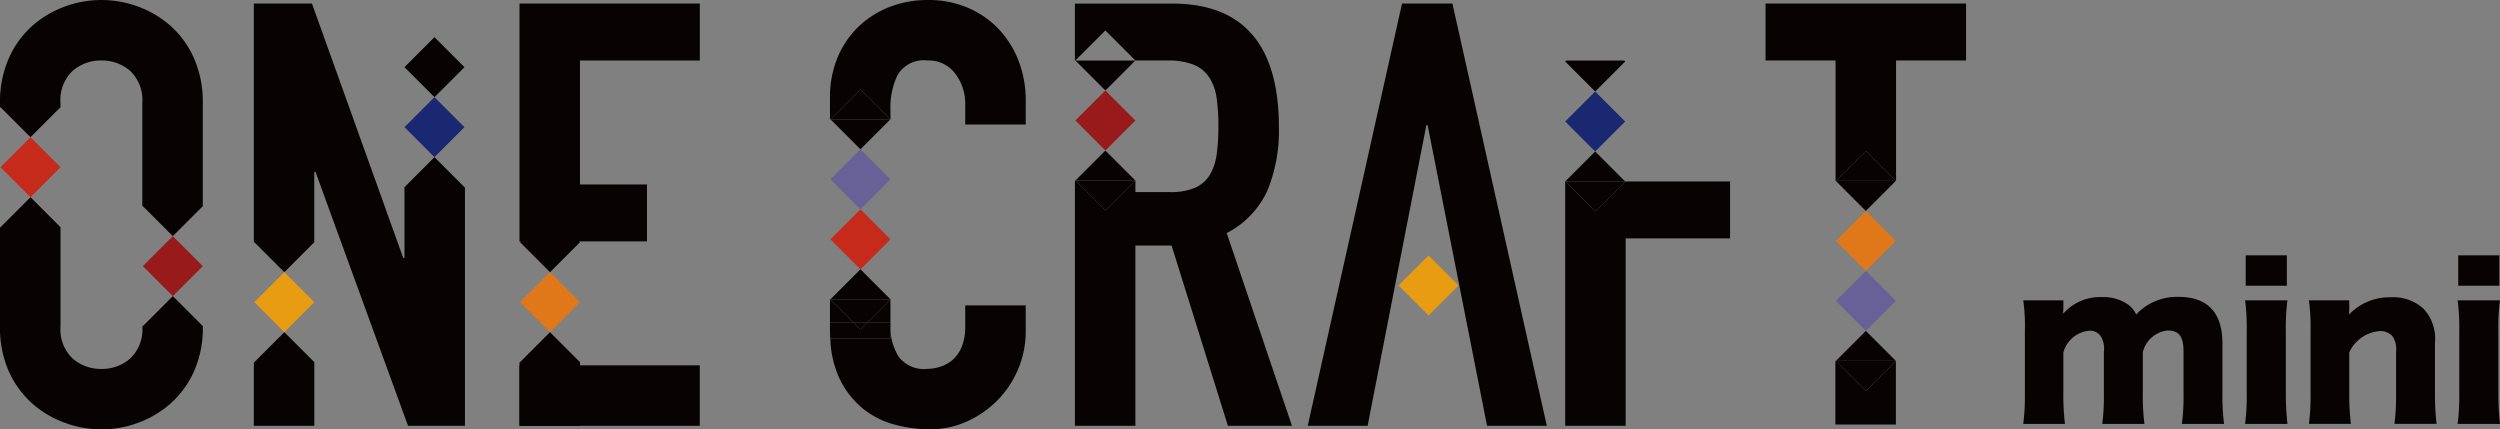 <svg data-name="グループ 1534" xmlns="http://www.w3.org/2000/svg" width="200" height="34.349"><rect width="100%" height="100%" fill="#808080" stroke="none"/><defs><clipPath id="a"><path data-name="長方形 1280" fill="none" d="M0 0h200v34.349H0z"/></clipPath></defs><g data-name="グループ 1533" clip-path="url(#a)"><path data-name="パス 147" d="M66.426 27.089a8.194 8.194 0 00.706 3.134 7.042 7.042 0 001.874 2.443 6.8 6.8 0 002.562 1.3 10.868 10.868 0 002.8.379 7.152 7.152 0 003.013-.641 8.092 8.092 0 002.443-1.707 7.86 7.86 0 001.637-2.492 7.7 7.7 0 00.597-2.984v-2.087h-4.84v1.661a4.224 4.224 0 01-.285 1.66 2.737 2.737 0 01-.735 1.044 2.8 2.8 0 01-1 .546 3.512 3.512 0 01-1.02.166 2.523 2.523 0 01-2.3-1 4.474 4.474 0 01-.641-2.468v1.043z" fill="#070303"/><path data-name="パス 148" d="M79.826 2.253a7.383 7.383 0 00-2.467-1.66A7.94 7.94 0 0074.273 0a8.372 8.372 0 00-3.2.593 7.5 7.5 0 00-2.49 1.636A7.257 7.257 0 0066.967 4.7a8.224 8.224 0 00-.57 3.085v1.759h.039l2.4-2.4 2.4 2.4v-.767a5.969 5.969 0 01.593-2.822 2.458 2.458 0 012.4-1.115 2.615 2.615 0 012.182 1.043 3.922 3.922 0 01.807 2.468v1.612h4.84v-1.9a8.743 8.743 0 00-.593-3.25 7.675 7.675 0 00-1.639-2.56" fill="#070303"/><path data-name="パス 149" d="M101.388 15.254a12.519 12.519 0 00.925-5.052q0-9.915-8.54-9.916h-7.781v4.553h.039l2.4-2.4 2.4 2.4h2.515a5.737 5.737 0 012.135.331 2.693 2.693 0 011.257 1.021 4.076 4.076 0 01.593 1.661 15.864 15.864 0 01.141 2.254 15.844 15.844 0 01-.14 2.248 4.358 4.358 0 01-.546 1.637 2.625 2.625 0 01-1.162 1.02 4.882 4.882 0 01-2.04.355h-2.752v-.932l-2.4 2.4-2.4-2.4h-.039v19.631h4.839V19.642h2.894l4.507 14.423h5.124l-5.219-15.42a7.145 7.145 0 003.25-3.393" fill="#070303"/><path data-name="パス 150" d="M112.162.284l-7.544 33.781h4.792l4.7-24.055h.1l4.754 24.055h4.782L116.195.284z" fill="#070303"/><path data-name="パス 151" d="M130.015 14.519l-2.4 2.4-2.4-2.4v19.546h4.839V19.074h8.35v-4.555h-8.389z" fill="#070303"/><path data-name="パス 152" d="M66.397 25.785h1.879l-1.84-1.84h-.039v3.145h.03c-.012-.234-.029-.463-.029-.711z" fill="#070303"/><path data-name="パス 153" d="M71.236 25.785v-1.84l-1.84 1.84z" fill="#070303"/><path data-name="パス 154" d="M68.836 26.345l-.56-.56h-1.879v.594c0 .248.016.476.029.71h4.81v-1.3h-1.84z" fill="#070303"/><path data-name="パス 155" d="M68.837 11.945l2.4-2.4h-4.8z" fill="#070303"/><path data-name="パス 156" d="M66.436 9.544h4.8l-2.4-2.4z" fill="#070303"/><path data-name="長方形 1256" fill="#676198" d="M66.436 14.344l2.4-2.4 2.4 2.4-2.4 2.4z"/><path data-name="長方形 1257" fill="#c52a1b" d="M66.436 19.145l2.4-2.4 2.4 2.4-2.4 2.4z"/><path data-name="パス 157" d="M71.237 23.944l-2.4-2.4-2.4 2.4z" fill="#070303"/><path data-name="パス 158" d="M68.277 25.785h1.12l1.84-1.84h-4.8z" fill="#070303"/><path data-name="パス 159" d="M69.397 25.785h-1.12l.56.56z" fill="#070303"/><path data-name="パス 160" d="M127.615 7.32l2.4-2.4-.08-.08h-4.64l-.08.08z" fill="#070303"/><path data-name="長方形 1258" fill="#192870" d="M125.214 9.72l2.4-2.4 2.4 2.4-2.4 2.4z"/><path data-name="パス 161" d="M130.015 14.519h-4.8l2.4 2.4z" fill="#070303"/><path data-name="パス 162" d="M127.615 12.12l-2.4 2.4h4.8z" fill="#070303"/><path data-name="パス 163" d="M141.244.284v4.555h5.6v9.633h.026l2.4-2.4 2.4 2.4h.014V4.839h5.6V.284z" fill="#070303"/><path data-name="パス 164" d="M146.87 28.872h-.04v5.091h4.84v-5.091l-2.4 2.4z" fill="#070303"/><path data-name="パス 165" d="M149.265 16.873l2.4-2.4h-4.8z" fill="#070303"/><path data-name="パス 166" d="M146.87 14.468h4.8l-2.4-2.4z" fill="#070303"/><path data-name="長方形 1259" fill="#e07718" d="M146.87 19.272l2.4-2.4 2.4 2.4-2.4 2.4z"/><path data-name="長方形 1260" fill="#676198" d="M146.87 24.073l2.4-2.4 2.4 2.4-2.4 2.4z"/><path data-name="パス 167" d="M151.67 28.872l-2.4-2.4-2.4 2.4z" fill="#070303"/><path data-name="パス 168" d="M149.265 31.273l2.4-2.4h-4.8z" fill="#070303"/><path data-name="パス 169" d="M86.031 4.84l2.4 2.4 2.4-2.4z" fill="#070303"/><path data-name="長方形 1261" fill="#981a1b" d="M86.031 9.639l2.4-2.4 2.4 2.4-2.4 2.4z"/><path data-name="パス 170" d="M88.431 12.043l-2.4 2.4h4.8z" fill="#070303"/><path data-name="パス 171" d="M90.831 14.44h-4.8l2.4 2.4z" fill="#070303"/><path data-name="長方形 1262" fill="#e89c12" d="M111.885 22.836l2.4-2.4 2.4 2.4-2.4 2.4z"/><path data-name="パス 172" d="M20.307.284h4.651l7.3 20.353h.1v-5.663h4.839v19.09h-4.554l-7.402-20.31h-.1v5.62h-4.834z" fill="#070303"/><path data-name="パス 173" d="M55.985 4.84V.285H41.559V19.31h10.2v-4.555h-5.362V4.84z" fill="#070303"/><path data-name="パス 174" d="M41.559 29.226v4.839h14.423v-4.839H41.559z" fill="#070303"/><path data-name="長方形 1263" fill="#070303" d="M.039 8.577l2.4-2.4 2.4 2.4-2.4 2.4z"/><path data-name="長方形 1264" fill="#c52a1b" d="M.039 13.377l2.4-2.4 2.4 2.4-2.4 2.4z"/><path data-name="長方形 1265" fill="#070303" d="M.039 18.177l2.4-2.4 2.4 2.4-2.4 2.4z"/><path data-name="パス 175" d="M4.839 8.254a3.216 3.216 0 01.973-2.585 3.43 3.43 0 012.3-.83 3.434 3.434 0 012.3.83 3.22 3.22 0 01.972 2.585v8.234h4.84V8.254a8.636 8.636 0 00-.711-3.606 7.543 7.543 0 00-1.875-2.585A8.113 8.113 0 0011.031.521a8.435 8.435 0 00-5.832 0 8.1 8.1 0 00-2.61 1.543A7.53 7.53 0 00.711 4.649a8.636 8.636 0 00-.712 3.605v.322h4.84z" fill="#070303"/><path data-name="パス 176" d="M10.414 28.684a3.432 3.432 0 01-2.3.83 3.43 3.43 0 01-2.3-.83 3.215 3.215 0 01-.972-2.585v-7.915H0v7.91a8.589 8.589 0 00.712 3.63 7.575 7.575 0 001.874 2.56A8.069 8.069 0 005.2 33.828a8.432 8.432 0 005.836 0 8.1 8.1 0 002.605-1.544 7.582 7.582 0 001.874-2.562 8.58 8.58 0 00.712-3.63h-4.84a3.219 3.219 0 01-.973 2.592" fill="#070303"/><path data-name="長方形 1266" fill="#070303" d="M11.426 16.489l2.4-2.4 2.4 2.4-2.4 2.4z"/><path data-name="長方形 1267" fill="#981a1b" d="M11.426 21.289l2.4-2.4 2.4 2.4-2.4 2.4z"/><path data-name="長方形 1268" fill="#070303" d="M11.426 26.089l2.4-2.4 2.4 2.4-2.4 2.4z"/><path data-name="長方形 1269" fill="#070303" d="M20.306 28.975h4.84v5.091h-4.84z"/><path data-name="長方形 1270" fill="#070303" d="M20.346 19.374l2.4-2.4 2.4 2.4-2.4 2.4z"/><path data-name="長方形 1271" fill="#e89c12" d="M20.346 24.175l2.4-2.4 2.4 2.4-2.4 2.4z"/><path data-name="長方形 1272" fill="#070303" d="M20.346 28.975l2.4-2.4 2.4 2.4-2.4 2.4z"/><path data-name="長方形 1273" fill="#070303" d="M41.562 28.975h4.84v5.091h-4.84z"/><path data-name="長方形 1274" fill="#070303" d="M41.601 19.374l2.4-2.4 2.4 2.4-2.4 2.4z"/><path data-name="長方形 1275" fill="#e07718" d="M41.601 24.175l2.4-2.4 2.4 2.4-2.4 2.4z"/><path data-name="長方形 1276" fill="#070303" d="M41.601 28.975l2.4-2.4 2.4 2.4-2.4 2.4z"/><path data-name="長方形 1277" fill="#070303" d="M32.357 14.975l2.4-2.4 2.4 2.4-2.4 2.4z"/><path data-name="長方形 1278" fill="#192870" d="M32.357 10.175l2.4-2.4 2.4 2.4-2.4 2.4z"/><path data-name="長方形 1279" fill="#070303" d="M32.357 5.375l2.4-2.4 2.4 2.4-2.4 2.4z"/><path data-name="線 1" fill="#fff" d="M41.167 29.226V19.31"/><path data-name="パス 177" d="M161.861 33.913a17.889 17.889 0 00.13-2.448v-4.992a15.1 15.1 0 00-.13-2.447h3.209v.681a1.676 1.676 0 01-.016.227v.162a3.925 3.925 0 013.1-1.329 3.453 3.453 0 012.075.584 1.992 1.992 0 01.665.81 4.435 4.435 0 013.4-1.41c2.318 0 3.5 1.264 3.5 3.712v4.019a17.8 17.8 0 00.13 2.431h-3.372a17.151 17.151 0 00.13-2.448v-3.339c0-1.215-.357-1.685-1.28-1.685a2.29 2.29 0 00-1.978 1.734v3.307a18.358 18.358 0 00.13 2.431h-3.372a17.583 17.583 0 00.129-2.448v-3.339a1.89 1.89 0 00-.275-1.264 1.046 1.046 0 00-.892-.405 2.373 2.373 0 00-2.075 1.734v3.274a18.248 18.248 0 00.13 2.448z" fill="#070303"/><path data-name="パス 178" d="M182.997 24.025a16.108 16.108 0 00-.13 2.448v4.992a22.12 22.12 0 00.13 2.448h-3.388a18.143 18.143 0 00.13-2.448v-4.992a17.39 17.39 0 00-.13-2.448zm-.049-1.167h-3.291v-2.431h3.291z" fill="#070303"/><path data-name="パス 179" d="M184.715 33.912a18.188 18.188 0 00.13-2.448v-4.992a16.15 16.15 0 00-.13-2.447h3.226v.681c0 .1-.016.34-.016.454a4.468 4.468 0 013.339-1.377 3.572 3.572 0 012.609.907 3.494 3.494 0 01.924 2.723v4.068a20.763 20.763 0 00.13 2.431h-3.371a18.453 18.453 0 00.13-2.448v-3.322a1.848 1.848 0 00-.259-1.2 1.258 1.258 0 00-1.07-.454 2.934 2.934 0 00-2.415 1.7v3.274a19.71 19.71 0 00.13 2.448z" fill="#070303"/><path data-name="パス 180" d="M199.999 24.025a16.078 16.078 0 00-.13 2.448v4.992a22.062 22.062 0 00.13 2.448h-3.387a18.193 18.193 0 00.13-2.448v-4.992a17.436 17.436 0 00-.13-2.448zm-.049-1.167h-3.291v-2.431h3.291z" fill="#070303"/></g></svg>